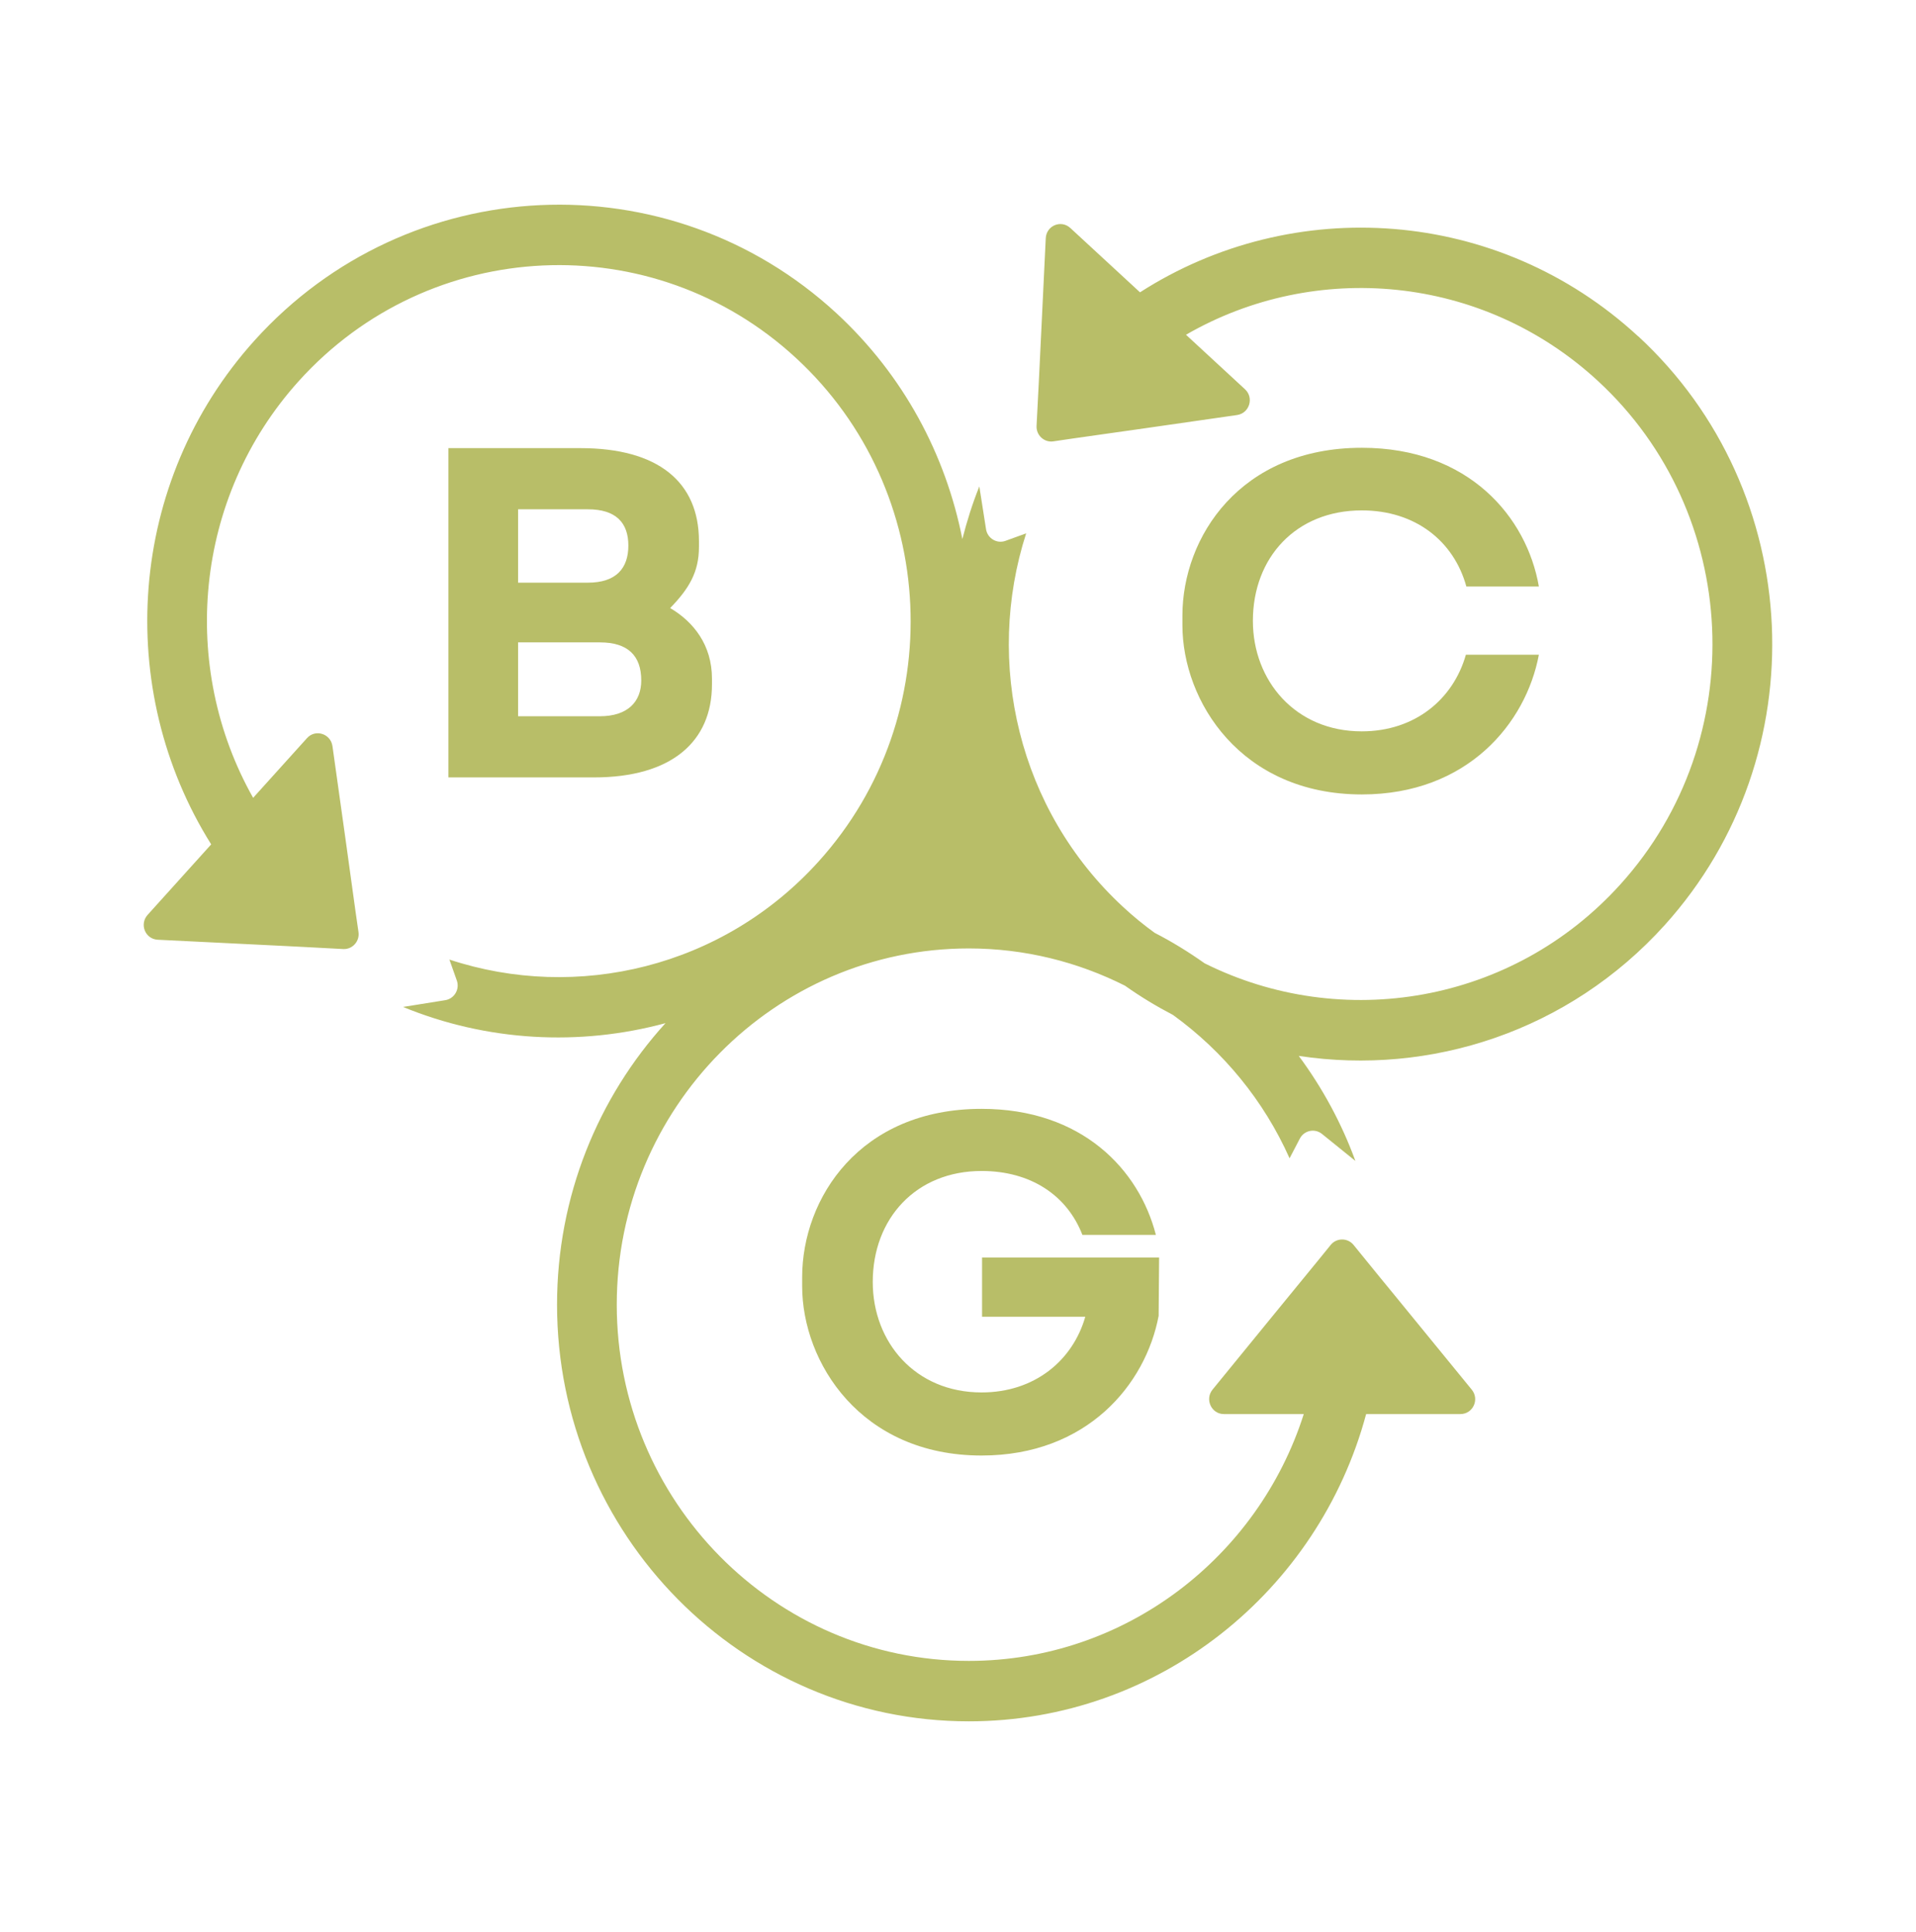 <svg width="120" height="121" viewBox="0 0 120 121" fill="none" xmlns="http://www.w3.org/2000/svg">
<g clip-path="url(#clip0_1067_6830)">
<path d="M102.606 21.073C93.829 12.964 80.983 12.154 71.399 18.309L67.037 14.282C66.453 13.744 65.533 14.13 65.496 14.925L65.114 22.852L65.054 24.071L64.92 26.675C64.89 27.258 65.398 27.728 65.967 27.645L67.202 27.463L71.743 26.819L77.482 25.994C78.252 25.88 78.552 24.911 77.975 24.381L74.279 20.967C82.36 16.296 92.842 17.181 100.077 23.859C109.055 32.149 109.698 46.292 101.498 55.377C94.735 62.88 84.028 64.621 75.447 60.336C74.451 59.632 73.412 58.988 72.319 58.428C71.638 57.936 70.98 57.398 70.351 56.815C63.76 50.728 61.665 41.484 64.269 33.406L62.974 33.875C62.436 34.072 61.845 33.724 61.755 33.141L61.336 30.468C60.902 31.544 60.558 32.649 60.273 33.762C59.233 28.492 56.6 23.511 52.388 19.619C41.883 9.928 25.543 10.686 15.951 21.315C7.945 30.196 7.145 43.188 13.227 52.886L9.247 57.3C8.716 57.89 9.098 58.822 9.883 58.859L17.717 59.245L18.921 59.306L21.495 59.442C22.071 59.473 22.535 58.958 22.453 58.382L22.273 57.133L21.637 52.538L20.822 46.731C20.709 45.951 19.752 45.648 19.228 46.231L15.854 49.971C11.237 41.794 12.113 31.188 18.712 23.867C26.904 14.781 40.88 14.13 49.859 22.428C58.837 30.718 59.48 44.861 51.28 53.946C45.265 60.616 36.13 62.736 28.146 60.101L28.61 61.411C28.805 61.956 28.461 62.554 27.884 62.645L25.243 63.069C30.496 65.227 36.287 65.544 41.681 64.083C37.461 68.732 34.888 74.925 34.888 81.716C34.888 96.108 46.454 107.813 60.677 107.813C72.559 107.813 82.584 99.652 85.562 88.568H91.465C92.251 88.568 92.677 87.652 92.176 87.038L87.178 80.921L86.407 79.982L84.769 77.968C84.402 77.522 83.714 77.522 83.347 77.968L82.554 78.945L79.629 82.519L75.94 87.038C75.447 87.652 75.873 88.568 76.651 88.568H81.656C78.798 97.532 70.471 104.028 60.677 104.028C48.519 104.028 38.628 94.019 38.628 81.716C38.628 69.413 48.519 59.404 60.677 59.404C64.186 59.404 67.508 60.252 70.456 61.736C71.429 62.425 72.431 63.031 73.464 63.569C76.614 65.847 79.158 68.936 80.766 72.548L81.41 71.314C81.679 70.799 82.345 70.655 82.801 71.026L84.889 72.714C84.021 70.337 82.816 68.126 81.342 66.135C89.572 67.384 98.244 64.606 104.267 57.936C113.851 47.306 113.11 30.771 102.606 21.065V21.073Z" fill="#B8BE68"/>
<path d="M43.776 33.898C43.776 30.188 41.217 28.068 36.354 28.068H28.086V48.692H37.199C42.062 48.692 44.591 46.451 44.591 42.862V42.506C44.591 40.386 43.424 38.94 41.973 38.085C43.14 36.881 43.776 35.844 43.776 34.254V33.898ZM32.448 31.899H36.818C38.591 31.899 39.354 32.755 39.354 34.17C39.354 35.586 38.598 36.495 36.818 36.495H32.448V31.899ZM37.573 44.861H32.448V40.235H37.573C39.317 40.235 40.162 41.06 40.162 42.62C40.162 43.975 39.287 44.861 37.573 44.861Z" fill="#B8BE68"/>
<path d="M61.477 73.343C64.56 73.343 66.835 74.872 67.792 77.348H72.394C71.346 73.252 67.762 69.451 61.477 69.451C53.853 69.451 50.24 75.046 50.24 79.998V80.558C50.24 85.327 53.906 91.165 61.477 91.165C68.084 91.165 71.757 86.713 72.566 82.413L72.596 78.763H61.507V82.473H67.972C67.186 85.214 64.799 87.213 61.477 87.213C57.318 87.213 54.661 84.063 54.661 80.293C54.661 76.318 57.37 73.343 61.477 73.343Z" fill="#B8BE68"/>
<path d="M85.292 31.968C88.637 31.968 91.053 33.883 91.839 36.737H96.38C95.625 32.377 91.981 28.046 85.292 28.046C77.668 28.046 74.055 33.641 74.055 38.562V39.152C74.055 43.922 77.721 49.759 85.292 49.759C91.899 49.759 95.573 45.308 96.38 41.007H91.809C91.023 43.778 88.637 45.807 85.285 45.807C81.125 45.807 78.469 42.627 78.469 38.888C78.469 34.913 81.177 31.968 85.285 31.968H85.292Z" fill="#B8BE68"/>
</g>
<defs>
<clipPath id="clip0_1067_6830">
<rect width="102" height="95" fill="white" transform="translate(9 12.82)"/>
</clipPath>
</defs>
</svg>
